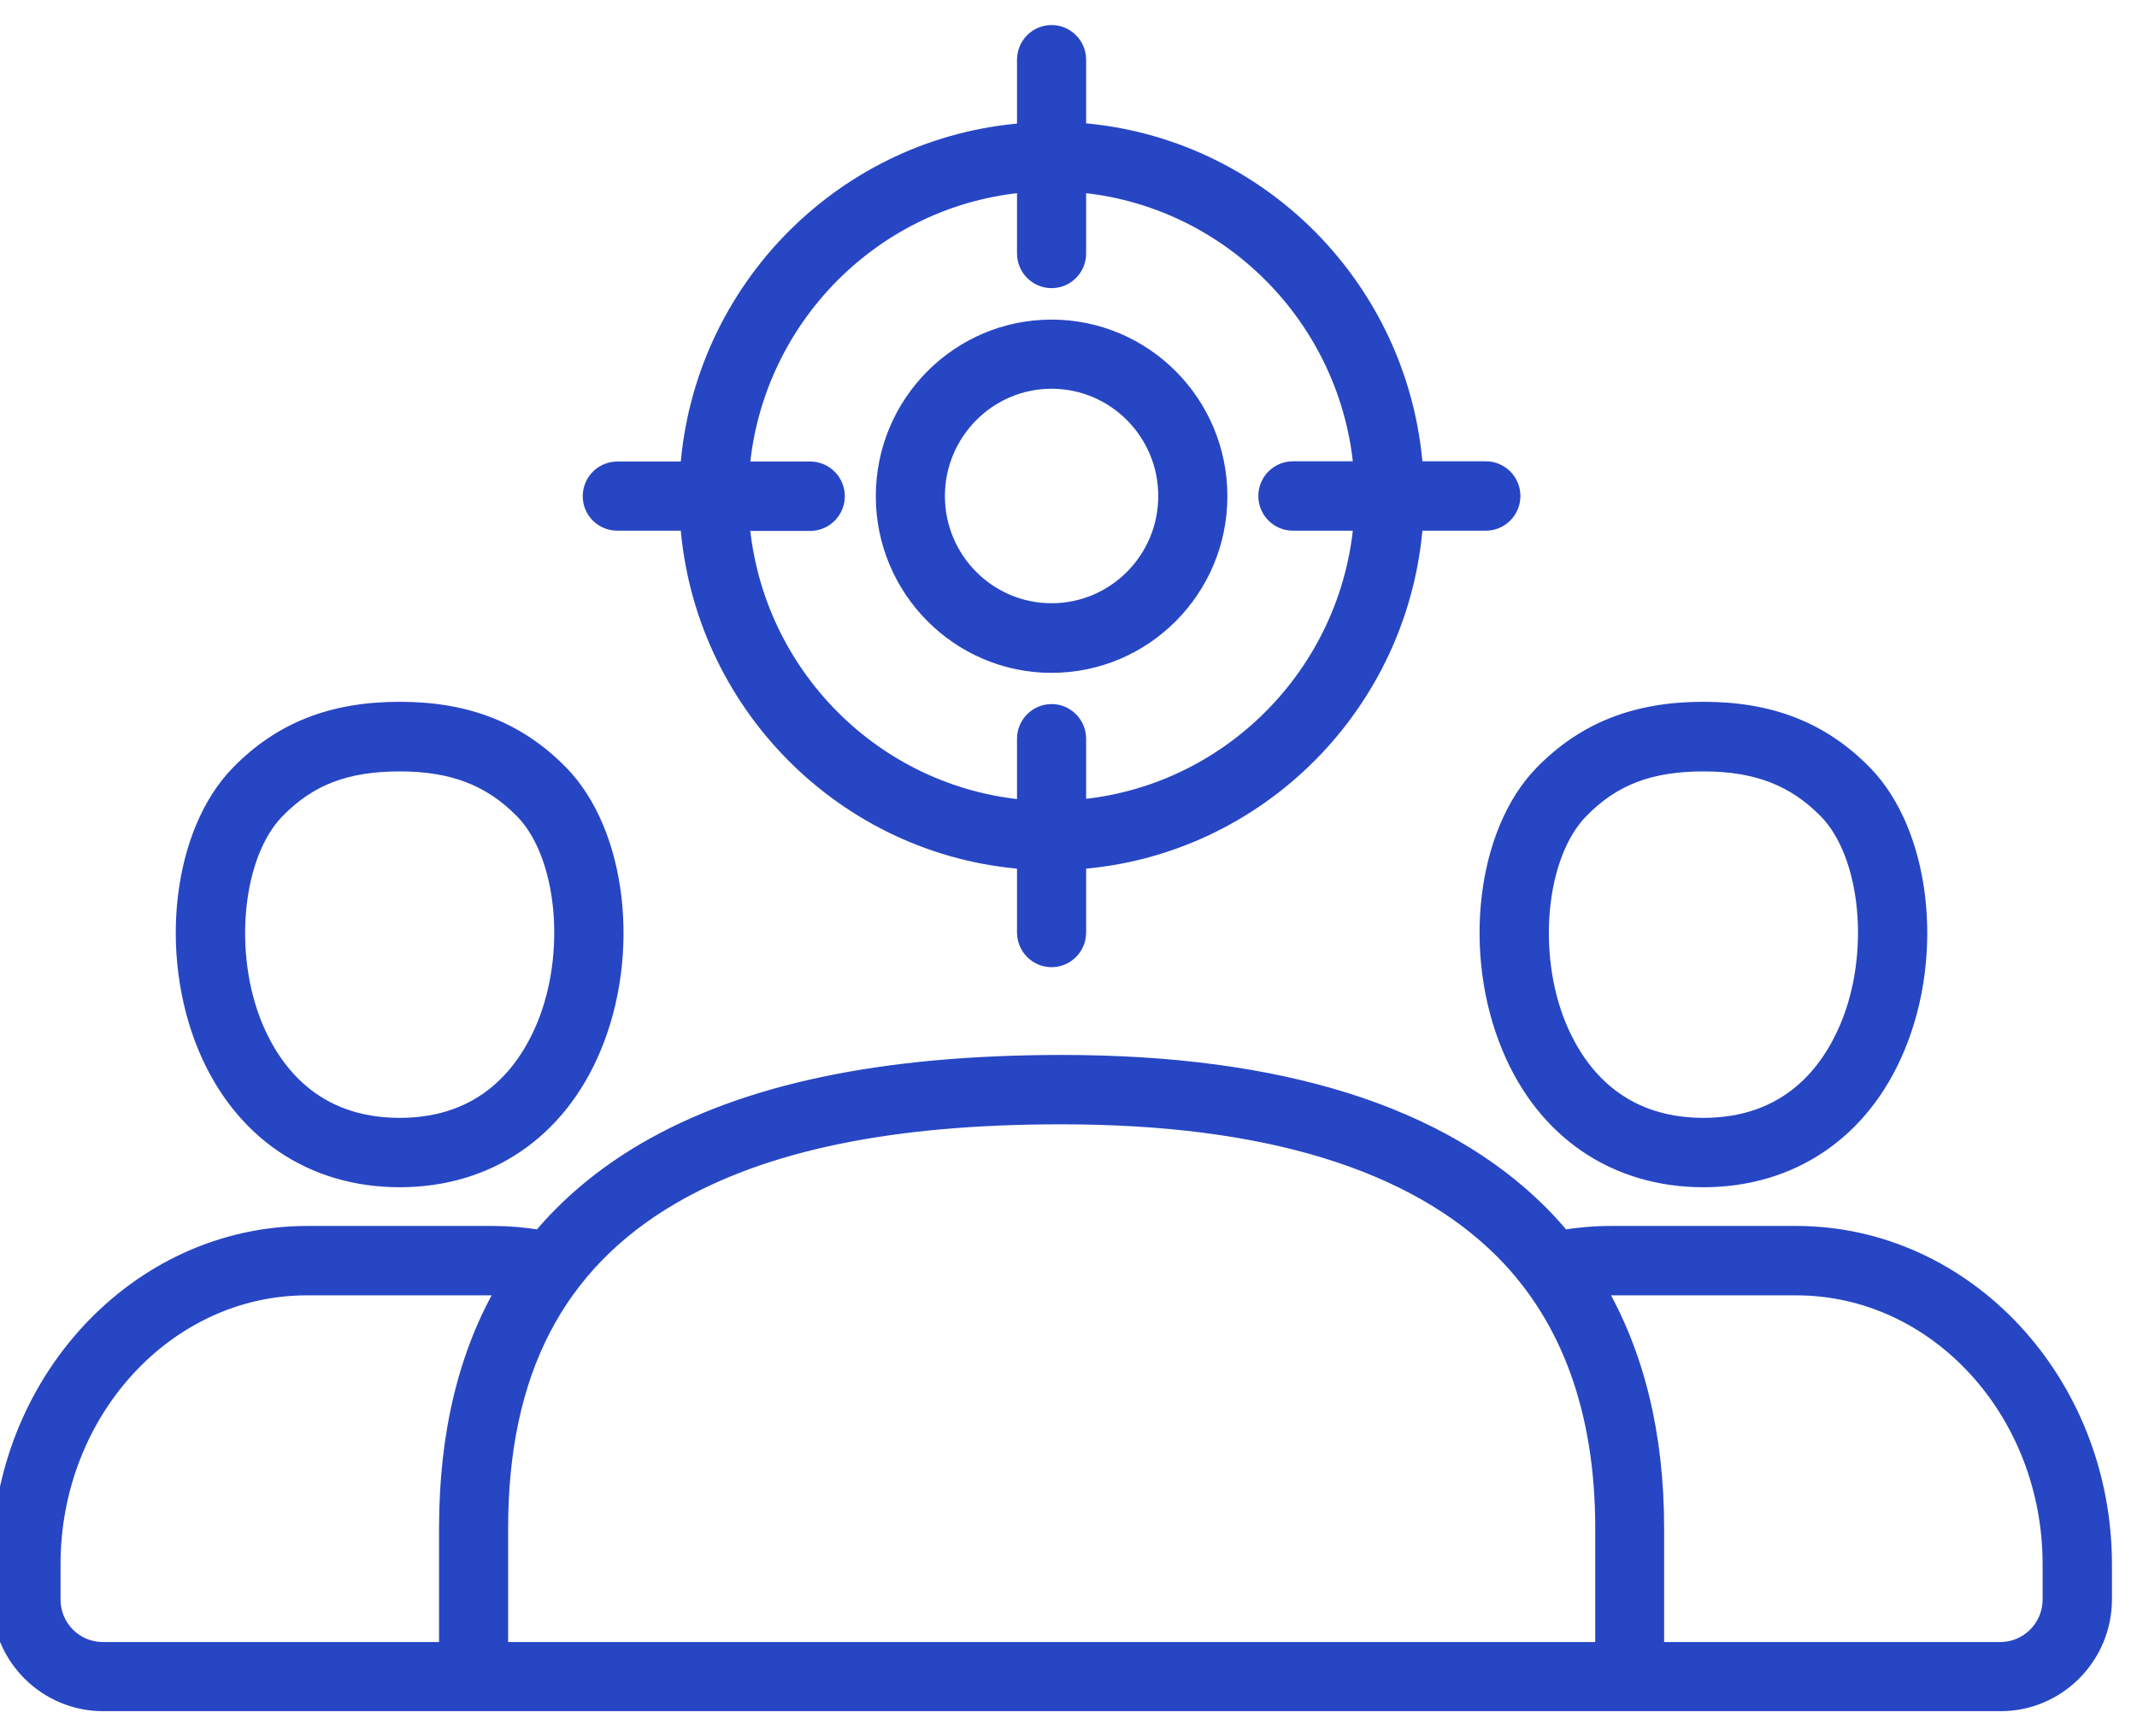 <svg width="64" height="52" viewBox="0 0 64 52" fill="none" xmlns="http://www.w3.org/2000/svg">
<mask id="path-1-outside-1_2754_7109" maskUnits="userSpaceOnUse" x="-1" y="0" width="65" height="52" fill="black">
<rect fill="white" x="-1" width="65" height="52"/>
<path d="M53.797 36.968H48.235C47.754 36.968 47.274 37.009 46.8 37.09C46.59 36.832 46.367 36.587 46.13 36.349C43.153 33.363 38.335 31.846 31.805 31.846C31.791 31.846 31.771 31.846 31.757 31.846C26.404 31.853 22.338 32.71 19.326 34.465C18.081 35.193 17.032 36.07 16.18 37.09C15.713 37.009 15.232 36.968 14.759 36.968H9.196C4.128 36.968 0 41.403 0 46.844V47.898C0 49.612 1.387 51 3.086 51H14.19H48.81H59.914C61.62 51 63 49.606 63 47.898V46.844C62.993 41.403 58.865 36.968 53.797 36.968ZM1.563 47.905V46.851C1.563 42.273 4.987 38.546 9.189 38.546H14.752C14.88 38.546 15.016 38.553 15.144 38.559C13.98 40.539 13.399 42.947 13.399 45.769V49.429H3.079C2.24 49.429 1.563 48.749 1.563 47.905ZM48.018 49.429H14.968V45.769C14.968 41.097 16.653 37.845 20.111 35.825C22.879 34.213 26.689 33.424 31.757 33.424C31.771 33.424 31.784 33.424 31.805 33.424C37.901 33.424 42.347 34.785 45.02 37.464C47.01 39.464 48.025 42.26 48.025 45.769V49.429H48.018ZM61.423 47.905C61.423 48.749 60.74 49.429 59.907 49.429H49.588V45.769C49.588 42.96 48.992 40.552 47.829 38.559C47.964 38.553 48.099 38.546 48.235 38.546H53.797C58.006 38.546 61.423 42.273 61.423 46.851V47.905ZM45.23 31.37C46.272 33.873 48.383 35.308 51.016 35.308C53.648 35.308 55.759 33.873 56.801 31.37C57.986 28.541 57.553 24.936 55.827 23.167C54.562 21.875 53.032 21.269 51.016 21.269C48.992 21.269 47.463 21.875 46.198 23.167C44.472 24.936 44.046 28.541 45.23 31.37ZM47.321 24.276C48.295 23.276 49.405 22.854 51.023 22.854C52.613 22.854 53.75 23.296 54.711 24.276C55.983 25.575 56.281 28.547 55.353 30.758C54.785 32.111 53.574 33.73 51.016 33.73C48.451 33.73 47.24 32.111 46.671 30.758C45.751 28.547 46.049 25.582 47.321 24.276ZM11.971 35.308C14.603 35.308 16.714 33.873 17.756 31.37C18.941 28.541 18.508 24.936 16.782 23.167C15.517 21.875 13.987 21.269 11.971 21.269C9.947 21.269 8.418 21.875 7.153 23.167C5.427 24.936 5.001 28.534 6.178 31.363C7.227 33.873 9.338 35.308 11.971 35.308ZM8.276 24.276C9.25 23.276 10.36 22.854 11.977 22.854C13.568 22.854 14.704 23.296 15.665 24.276C16.938 25.575 17.235 28.547 16.308 30.758C15.74 32.111 14.529 33.73 11.971 33.73C9.406 33.73 8.195 32.111 7.626 30.758C6.706 28.547 7.004 25.582 8.276 24.276ZM18.487 15.644H20.619C21.005 21.058 25.315 25.398 30.708 25.786V27.928C30.708 28.364 31.06 28.717 31.493 28.717C31.926 28.717 32.278 28.364 32.278 27.928V25.786C37.665 25.398 41.982 21.065 42.368 15.644H44.499C44.932 15.644 45.284 15.291 45.284 14.855C45.284 14.42 44.932 14.066 44.499 14.066H42.368C41.982 8.652 37.671 4.312 32.278 3.925V1.789C32.278 1.354 31.926 1 31.493 1C31.06 1 30.708 1.354 30.708 1.789V3.932C25.322 4.319 21.005 8.652 20.619 14.073H18.487C18.054 14.073 17.702 14.427 17.702 14.862C17.702 15.297 18.054 15.644 18.487 15.644ZM30.708 5.51V7.591C30.708 8.026 31.06 8.38 31.493 8.38C31.926 8.38 32.278 8.026 32.278 7.591V5.51C36.798 5.89 40.412 9.523 40.791 14.066H38.72C38.287 14.066 37.935 14.42 37.935 14.855C37.935 15.291 38.287 15.644 38.72 15.644H40.791C40.412 20.188 36.798 23.82 32.278 24.201V22.126C32.278 21.691 31.926 21.337 31.493 21.337C31.06 21.337 30.708 21.691 30.708 22.126V24.208C26.188 23.827 22.574 20.195 22.195 15.651H24.266C24.699 15.651 25.051 15.297 25.051 14.862C25.051 14.427 24.699 14.073 24.266 14.073H22.195C22.574 9.523 26.188 5.89 30.708 5.51ZM31.493 19.902C34.261 19.902 36.508 17.644 36.508 14.862C36.508 12.08 34.261 9.822 31.493 9.822C28.726 9.822 26.479 12.08 26.479 14.862C26.479 17.637 28.726 19.902 31.493 19.902ZM31.493 11.393C33.395 11.393 34.938 12.944 34.938 14.855C34.938 16.767 33.395 18.317 31.493 18.317C29.592 18.317 28.049 16.767 28.049 14.855C28.049 12.951 29.592 11.393 31.493 11.393Z"/>
</mask>
<path d="M53.797 36.968H48.235C47.754 36.968 47.274 37.009 46.8 37.09C46.59 36.832 46.367 36.587 46.13 36.349C43.153 33.363 38.335 31.846 31.805 31.846C31.791 31.846 31.771 31.846 31.757 31.846C26.404 31.853 22.338 32.71 19.326 34.465C18.081 35.193 17.032 36.07 16.18 37.09C15.713 37.009 15.232 36.968 14.759 36.968H9.196C4.128 36.968 0 41.403 0 46.844V47.898C0 49.612 1.387 51 3.086 51H14.19H48.81H59.914C61.62 51 63 49.606 63 47.898V46.844C62.993 41.403 58.865 36.968 53.797 36.968ZM1.563 47.905V46.851C1.563 42.273 4.987 38.546 9.189 38.546H14.752C14.88 38.546 15.016 38.553 15.144 38.559C13.98 40.539 13.399 42.947 13.399 45.769V49.429H3.079C2.24 49.429 1.563 48.749 1.563 47.905ZM48.018 49.429H14.968V45.769C14.968 41.097 16.653 37.845 20.111 35.825C22.879 34.213 26.689 33.424 31.757 33.424C31.771 33.424 31.784 33.424 31.805 33.424C37.901 33.424 42.347 34.785 45.02 37.464C47.01 39.464 48.025 42.26 48.025 45.769V49.429H48.018ZM61.423 47.905C61.423 48.749 60.74 49.429 59.907 49.429H49.588V45.769C49.588 42.96 48.992 40.552 47.829 38.559C47.964 38.553 48.099 38.546 48.235 38.546H53.797C58.006 38.546 61.423 42.273 61.423 46.851V47.905ZM45.23 31.37C46.272 33.873 48.383 35.308 51.016 35.308C53.648 35.308 55.759 33.873 56.801 31.37C57.986 28.541 57.553 24.936 55.827 23.167C54.562 21.875 53.032 21.269 51.016 21.269C48.992 21.269 47.463 21.875 46.198 23.167C44.472 24.936 44.046 28.541 45.23 31.37ZM47.321 24.276C48.295 23.276 49.405 22.854 51.023 22.854C52.613 22.854 53.75 23.296 54.711 24.276C55.983 25.575 56.281 28.547 55.353 30.758C54.785 32.111 53.574 33.73 51.016 33.73C48.451 33.73 47.24 32.111 46.671 30.758C45.751 28.547 46.049 25.582 47.321 24.276ZM11.971 35.308C14.603 35.308 16.714 33.873 17.756 31.37C18.941 28.541 18.508 24.936 16.782 23.167C15.517 21.875 13.987 21.269 11.971 21.269C9.947 21.269 8.418 21.875 7.153 23.167C5.427 24.936 5.001 28.534 6.178 31.363C7.227 33.873 9.338 35.308 11.971 35.308ZM8.276 24.276C9.25 23.276 10.36 22.854 11.977 22.854C13.568 22.854 14.704 23.296 15.665 24.276C16.938 25.575 17.235 28.547 16.308 30.758C15.74 32.111 14.529 33.73 11.971 33.73C9.406 33.73 8.195 32.111 7.626 30.758C6.706 28.547 7.004 25.582 8.276 24.276ZM18.487 15.644H20.619C21.005 21.058 25.315 25.398 30.708 25.786V27.928C30.708 28.364 31.06 28.717 31.493 28.717C31.926 28.717 32.278 28.364 32.278 27.928V25.786C37.665 25.398 41.982 21.065 42.368 15.644H44.499C44.932 15.644 45.284 15.291 45.284 14.855C45.284 14.42 44.932 14.066 44.499 14.066H42.368C41.982 8.652 37.671 4.312 32.278 3.925V1.789C32.278 1.354 31.926 1 31.493 1C31.06 1 30.708 1.354 30.708 1.789V3.932C25.322 4.319 21.005 8.652 20.619 14.073H18.487C18.054 14.073 17.702 14.427 17.702 14.862C17.702 15.297 18.054 15.644 18.487 15.644ZM30.708 5.51V7.591C30.708 8.026 31.06 8.38 31.493 8.38C31.926 8.38 32.278 8.026 32.278 7.591V5.51C36.798 5.89 40.412 9.523 40.791 14.066H38.72C38.287 14.066 37.935 14.42 37.935 14.855C37.935 15.291 38.287 15.644 38.72 15.644H40.791C40.412 20.188 36.798 23.82 32.278 24.201V22.126C32.278 21.691 31.926 21.337 31.493 21.337C31.06 21.337 30.708 21.691 30.708 22.126V24.208C26.188 23.827 22.574 20.195 22.195 15.651H24.266C24.699 15.651 25.051 15.297 25.051 14.862C25.051 14.427 24.699 14.073 24.266 14.073H22.195C22.574 9.523 26.188 5.89 30.708 5.51ZM31.493 19.902C34.261 19.902 36.508 17.644 36.508 14.862C36.508 12.08 34.261 9.822 31.493 9.822C28.726 9.822 26.479 12.08 26.479 14.862C26.479 17.637 28.726 19.902 31.493 19.902ZM31.493 11.393C33.395 11.393 34.938 12.944 34.938 14.855C34.938 16.767 33.395 18.317 31.493 18.317C29.592 18.317 28.049 16.767 28.049 14.855C28.049 12.951 29.592 11.393 31.493 11.393Z" fill="#2746C4"/>
<path d="M53.797 36.968H48.235C47.754 36.968 47.274 37.009 46.8 37.09C46.59 36.832 46.367 36.587 46.13 36.349C43.153 33.363 38.335 31.846 31.805 31.846C31.791 31.846 31.771 31.846 31.757 31.846C26.404 31.853 22.338 32.71 19.326 34.465C18.081 35.193 17.032 36.07 16.18 37.09C15.713 37.009 15.232 36.968 14.759 36.968H9.196C4.128 36.968 0 41.403 0 46.844V47.898C0 49.612 1.387 51 3.086 51H14.19H48.81H59.914C61.62 51 63 49.606 63 47.898V46.844C62.993 41.403 58.865 36.968 53.797 36.968ZM1.563 47.905V46.851C1.563 42.273 4.987 38.546 9.189 38.546H14.752C14.88 38.546 15.016 38.553 15.144 38.559C13.98 40.539 13.399 42.947 13.399 45.769V49.429H3.079C2.24 49.429 1.563 48.749 1.563 47.905ZM48.018 49.429H14.968V45.769C14.968 41.097 16.653 37.845 20.111 35.825C22.879 34.213 26.689 33.424 31.757 33.424C31.771 33.424 31.784 33.424 31.805 33.424C37.901 33.424 42.347 34.785 45.02 37.464C47.01 39.464 48.025 42.26 48.025 45.769V49.429H48.018ZM61.423 47.905C61.423 48.749 60.74 49.429 59.907 49.429H49.588V45.769C49.588 42.96 48.992 40.552 47.829 38.559C47.964 38.553 48.099 38.546 48.235 38.546H53.797C58.006 38.546 61.423 42.273 61.423 46.851V47.905ZM45.23 31.37C46.272 33.873 48.383 35.308 51.016 35.308C53.648 35.308 55.759 33.873 56.801 31.37C57.986 28.541 57.553 24.936 55.827 23.167C54.562 21.875 53.032 21.269 51.016 21.269C48.992 21.269 47.463 21.875 46.198 23.167C44.472 24.936 44.046 28.541 45.23 31.37ZM47.321 24.276C48.295 23.276 49.405 22.854 51.023 22.854C52.613 22.854 53.75 23.296 54.711 24.276C55.983 25.575 56.281 28.547 55.353 30.758C54.785 32.111 53.574 33.73 51.016 33.73C48.451 33.73 47.24 32.111 46.671 30.758C45.751 28.547 46.049 25.582 47.321 24.276ZM11.971 35.308C14.603 35.308 16.714 33.873 17.756 31.37C18.941 28.541 18.508 24.936 16.782 23.167C15.517 21.875 13.987 21.269 11.971 21.269C9.947 21.269 8.418 21.875 7.153 23.167C5.427 24.936 5.001 28.534 6.178 31.363C7.227 33.873 9.338 35.308 11.971 35.308ZM8.276 24.276C9.25 23.276 10.36 22.854 11.977 22.854C13.568 22.854 14.704 23.296 15.665 24.276C16.938 25.575 17.235 28.547 16.308 30.758C15.74 32.111 14.529 33.73 11.971 33.73C9.406 33.73 8.195 32.111 7.626 30.758C6.706 28.547 7.004 25.582 8.276 24.276ZM18.487 15.644H20.619C21.005 21.058 25.315 25.398 30.708 25.786V27.928C30.708 28.364 31.06 28.717 31.493 28.717C31.926 28.717 32.278 28.364 32.278 27.928V25.786C37.665 25.398 41.982 21.065 42.368 15.644H44.499C44.932 15.644 45.284 15.291 45.284 14.855C45.284 14.42 44.932 14.066 44.499 14.066H42.368C41.982 8.652 37.671 4.312 32.278 3.925V1.789C32.278 1.354 31.926 1 31.493 1C31.06 1 30.708 1.354 30.708 1.789V3.932C25.322 4.319 21.005 8.652 20.619 14.073H18.487C18.054 14.073 17.702 14.427 17.702 14.862C17.702 15.297 18.054 15.644 18.487 15.644ZM30.708 5.51V7.591C30.708 8.026 31.06 8.38 31.493 8.38C31.926 8.38 32.278 8.026 32.278 7.591V5.51C36.798 5.89 40.412 9.523 40.791 14.066H38.72C38.287 14.066 37.935 14.42 37.935 14.855C37.935 15.291 38.287 15.644 38.72 15.644H40.791C40.412 20.188 36.798 23.82 32.278 24.201V22.126C32.278 21.691 31.926 21.337 31.493 21.337C31.06 21.337 30.708 21.691 30.708 22.126V24.208C26.188 23.827 22.574 20.195 22.195 15.651H24.266C24.699 15.651 25.051 15.297 25.051 14.862C25.051 14.427 24.699 14.073 24.266 14.073H22.195C22.574 9.523 26.188 5.89 30.708 5.51ZM31.493 19.902C34.261 19.902 36.508 17.644 36.508 14.862C36.508 12.08 34.261 9.822 31.493 9.822C28.726 9.822 26.479 12.08 26.479 14.862C26.479 17.637 28.726 19.902 31.493 19.902ZM31.493 11.393C33.395 11.393 34.938 12.944 34.938 14.855C34.938 16.767 33.395 18.317 31.493 18.317C29.592 18.317 28.049 16.767 28.049 14.855C28.049 12.951 29.592 11.393 31.493 11.393Z" stroke="#2746C4" stroke-width="0.5" mask="url(#path-1-outside-1_2754_7109)"/>
</svg>
